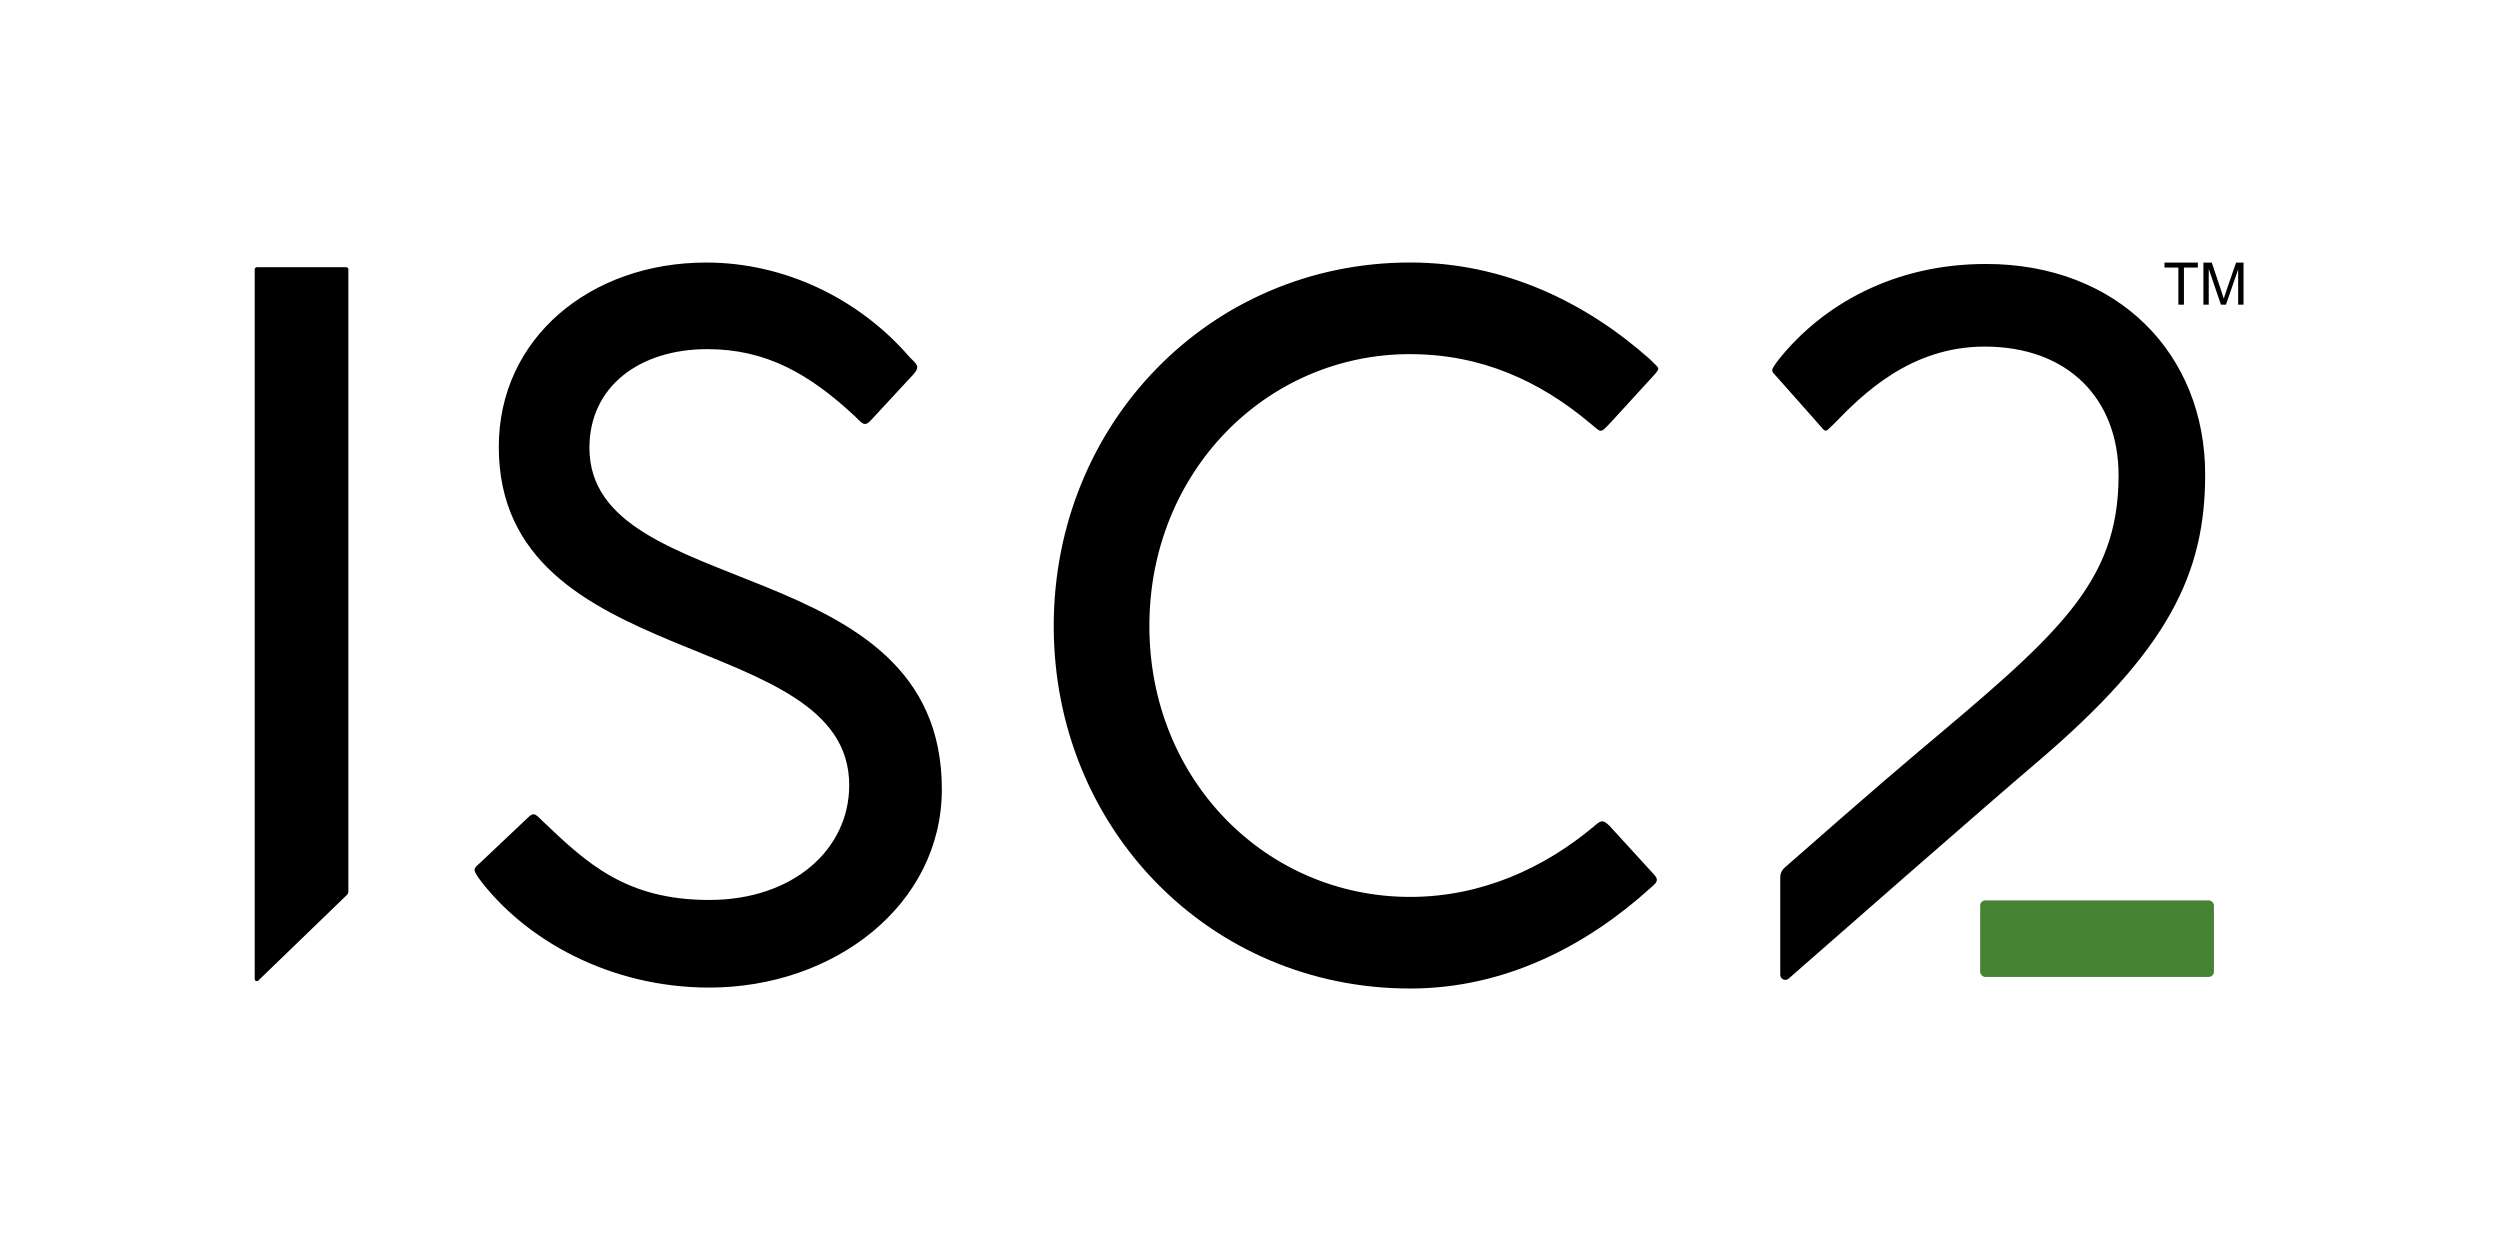 <?xml version="1.0" encoding="UTF-8"?>
<svg width="638px" height="319px" viewBox="0 0 638 319" version="1.1" xmlns="http://www.w3.org/2000/svg" xmlns:xlink="http://www.w3.org/1999/xlink">
    <title>Artboard</title>
    <g id="Artboard" stroke="none" stroke-width="1" fill="none" fill-rule="evenodd">
        <rect fill="#FFFFFF" x="0" y="0" width="638" height="319"></rect>
        <g id="ISC2_primary_digital_RGB" transform="translate(65, 66)" fill-rule="nonzero">
            <g id="Group">
                <path d="M23.9,2.74 L23.9,161.48 C23.9,161.83 23.76,162.17 23.51,162.41 L0.93,184.23 C0.58,184.57 0,184.32 0,183.84 L0,2.74 C0,2.44 0.25,2.19 0.55,2.19 L23.36,2.19 C23.66,2.19 23.91,2.43 23.91,2.74 L23.9,2.74 Z M85.42,48.28 C85.42,32.6 98.27,23.1 115.49,23.1 C130.39,23.1 141.44,29.27 153.27,40.32 C155.07,42.12 155.65,43.11 157.44,41.05 L168.12,29.52 C169.92,27.46 168.94,26.95 167.14,25.15 C154.29,10.25 135.27,1 115.23,1 C85.68,1 62.29,20.27 62.29,48.03 C62.29,106.11 151.72,94.03 151.72,134.37 C151.72,150.82 137.33,163.67 116,163.67 C94.67,163.67 84.67,154.22 73.36,143.43 C71.56,141.63 71.17,141.21 69.63,142.75 L57.43,154.28 C55.63,155.82 55.81,155.95 57.09,158.01 C68.78,173.77 90.56,186.03 116,186.03 C147.87,186.03 175.36,164.96 175.36,135.4 C175.36,74.24 85.42,87.86 85.42,48.28 Z M294.87,24.38 C313.12,24.38 328.02,31.32 340.61,41.86 C340.9,42.11 341.91,42.93 342.22,43.19 C343.45,44.23 343.68,44.27 345.17,42.74 C345.53,42.37 346.59,41.23 346.59,41.23 L357.38,29.43 C358.54,28.07 358.34,27.97 357.51,27.1 C357.17,26.74 356.57,26.18 356.04,25.66 C339.85,11.27 319.03,0.99 294.88,0.99 C243.74,0.99 203.91,42.11 203.91,93.76 C203.91,145.41 243.74,186.27 294.88,186.27 C319.04,186.27 339.9,175.35 356.09,160.71 C357.89,159.17 358.57,158.61 356.77,156.81 L345.77,144.78 C343.97,142.98 343.5,143.41 341.7,144.95 C329.11,155.48 313.12,162.89 294.88,162.89 C258.13,162.89 228.32,133.08 228.32,93.76 C228.32,54.44 258.13,24.37 294.88,24.37 L294.87,24.38 Z M441.73,1.37 C418.6,1.37 400.27,11.58 388.96,25.71 C388.65,26.07 387.96,27.07 387.76,27.39 C386.93,28.68 387.17,28.77 388.34,30.07 C391.26,33.32 400.32,43.59 400.32,43.59 C400.7,43.99 401.06,44.01 401.39,43.72 C401.75,43.4 402.53,42.66 402.96,42.24 C410.16,34.79 422.46,22.45 441.48,22.45 C462.81,22.45 475.66,35.81 475.66,55.34 C475.66,83.05 459.78,96.24 424.42,125.97 C414.13,134.62 395.15,151.29 390.41,155.45 C389.71,156.06 389.32,156.94 389.32,157.87 L389.32,182.77 C389.32,183.88 390.63,184.48 391.46,183.74 C401.22,175.18 441.56,139.82 454.67,128.68 C488.61,99.84 497.76,80.25 497.76,55.07 C497.76,24.49 475.66,1.36 441.74,1.36 L441.73,1.37 Z" id="Shape" fill="#000000"></path>
                <rect id="Rectangle" fill="#448334" x="440.34" y="163.78" width="59.66" height="19.53" rx="1.32"></rect>
            </g>
            <g id="Group" transform="translate(487, 1)" fill="#000000">
                <polygon id="Path" points="3.92 10.75 3.92 1.28 0.38 1.28 0.38 0.01 8.89 0.01 8.89 1.28 5.34 1.28 5.34 10.75 3.92 10.75"></polygon>
                <path d="M10.31,10.75 L10.31,0.01 L12.45,0.01 L14.99,7.61 C15.22,8.32 15.4,8.85 15.5,9.2 C15.62,8.81 15.81,8.24 16.07,7.48 L18.64,0.01 L20.55,0.01 L20.55,10.75 L19.18,10.75 L19.18,1.76 L16.06,10.75 L14.78,10.75 L11.67,1.61 L11.67,10.75 L10.3,10.75 L10.31,10.75 Z" id="Path"></path>
            </g>
        </g>
    </g>
</svg>